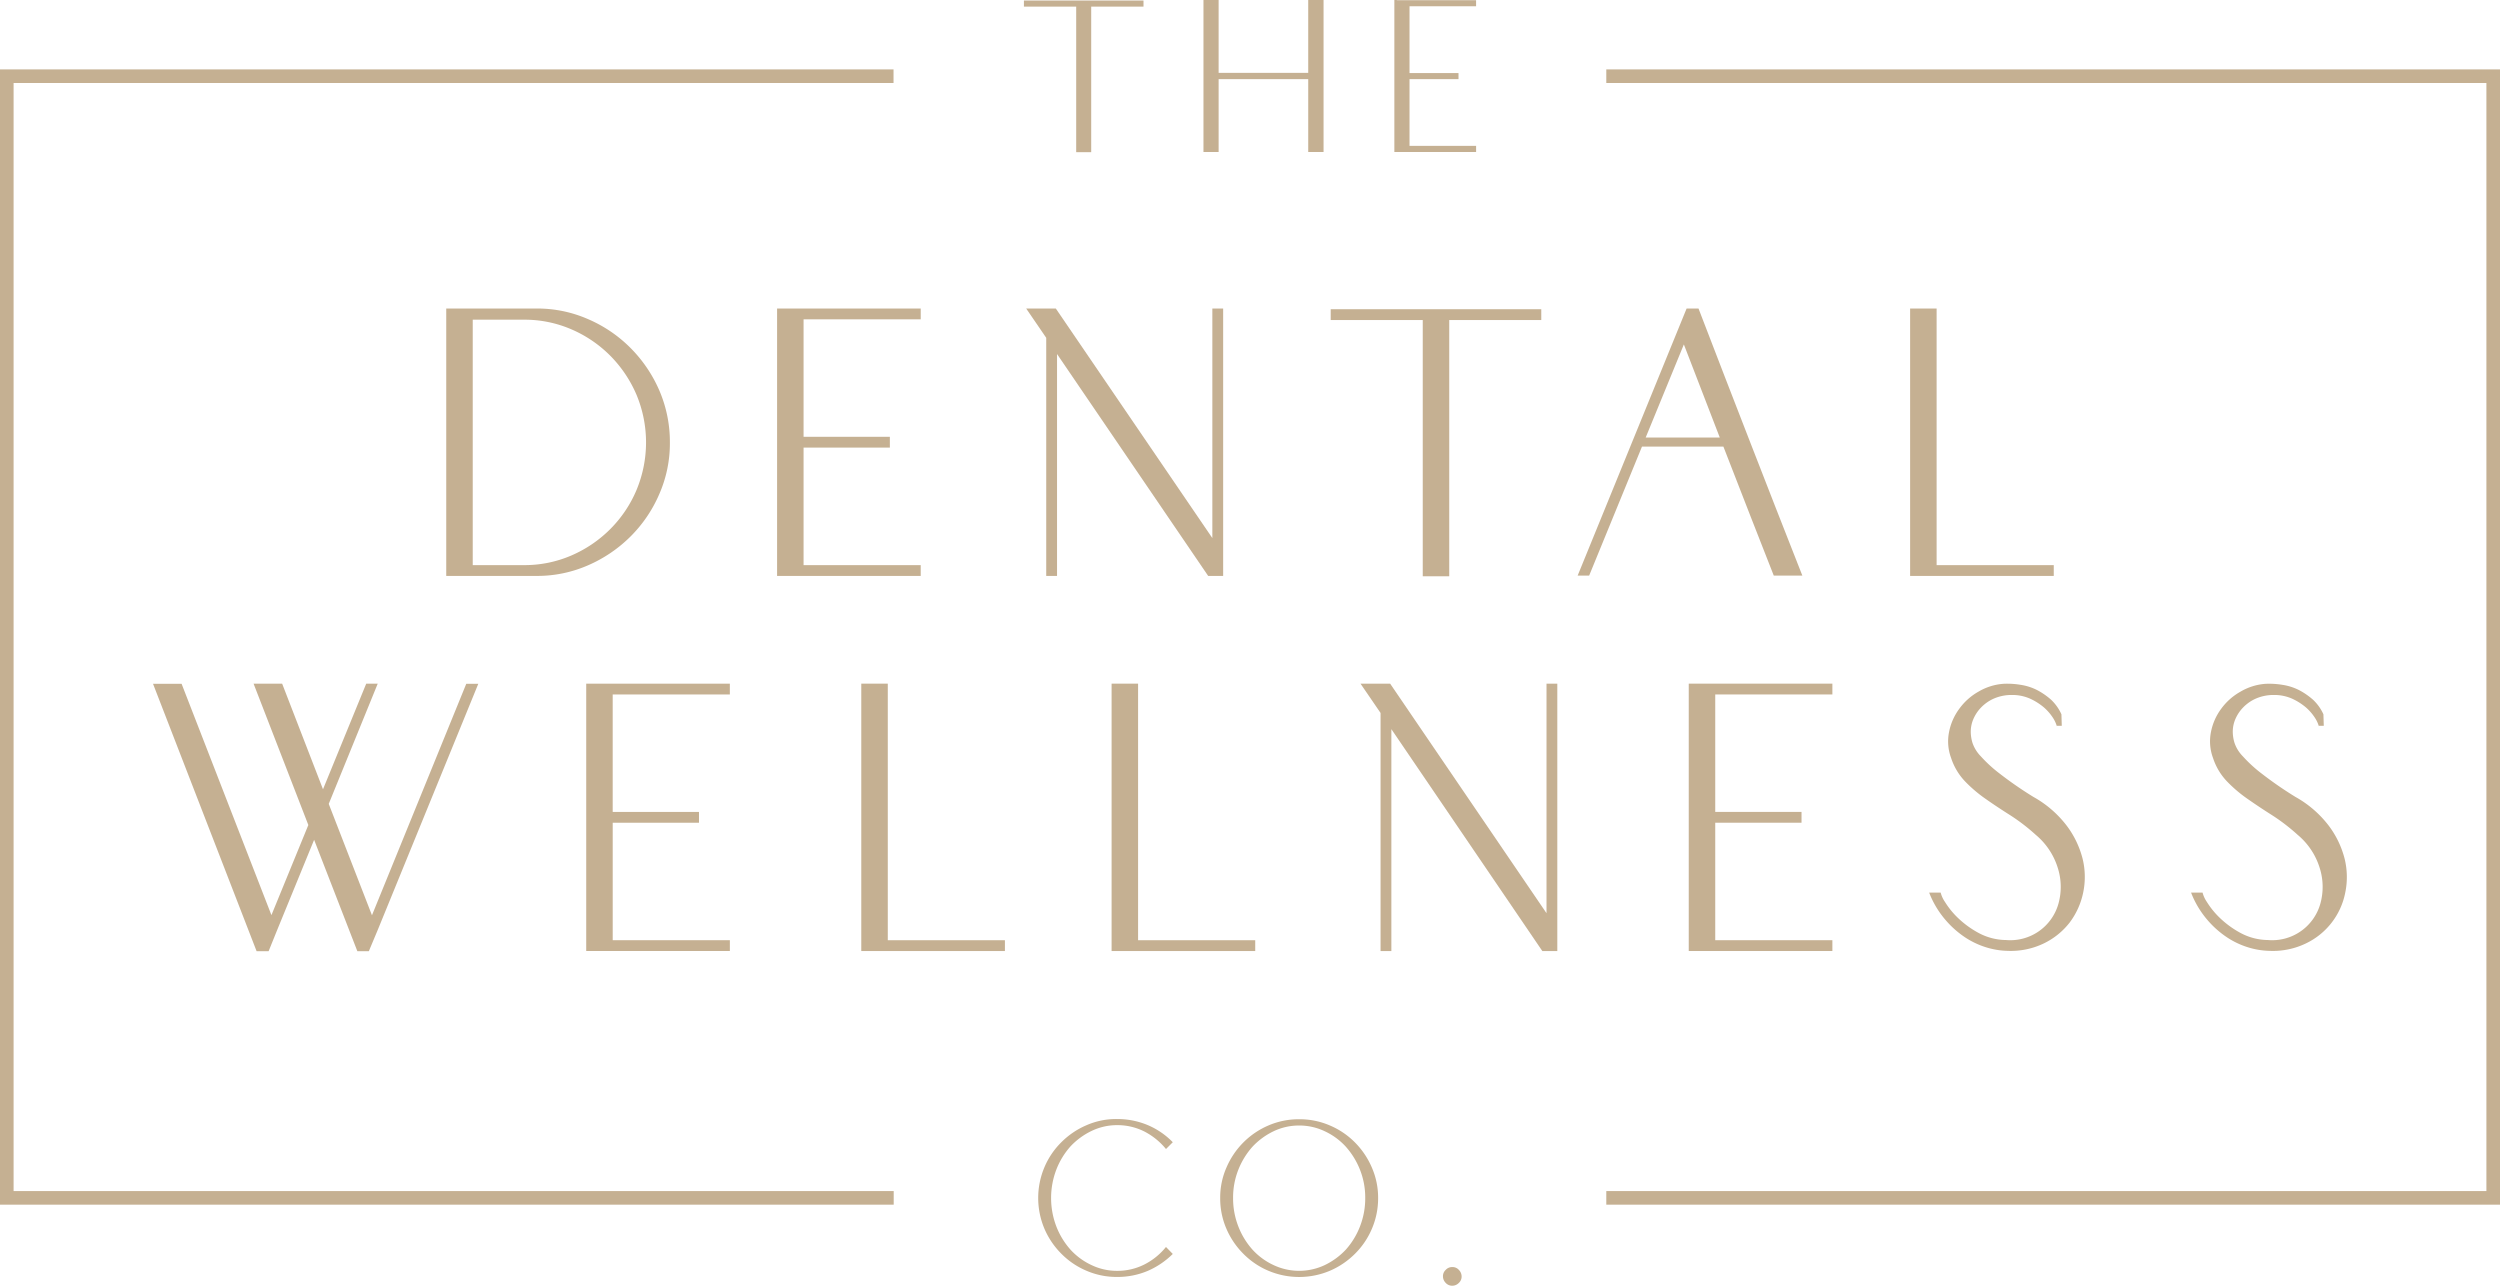 <svg xmlns="http://www.w3.org/2000/svg" xmlns:xlink="http://www.w3.org/1999/xlink" width="210" height="108" viewBox="0 0 210 108">
  <defs>
    <clipPath id="clip-path">
      <rect id="Rectangle_1" data-name="Rectangle 1" width="210" height="108" fill="#fff"/>
    </clipPath>
  </defs>
  <g id="Group_1" data-name="Group 1" clip-path="url(#clip-path)">
    <path id="Path_1" data-name="Path 1" d="M91.661.044h4.393V.556H91.661V12.783H90.4V.556H86.009V.044Z" fill="#c5b092"/>
    <path id="Path_2" data-name="Path 2" d="M109.891,6.648h-7.527v6.12h-1.273V0h1.273V6.12h7.527V0h1.288V12.768h-1.288Z" fill="#c5b092"/>
    <path id="Path_3" data-name="Path 3" d="M117.329.015h6.662V.527H118.4V6.135h4.114v.512H118.4v5.608h5.593v.513h-6.867V0h.205Z" fill="#c5b092"/>
    <path id="Path_4" data-name="Path 4" d="M22.8,76.871l3.1-7.57L21.3,57.426h2.4L27.132,66.3l3.631-8.873h.966l-4.115,10.1,3.631,9.356,7.922-19.445h1.01L31.73,78.116,30.983,79.9h-.966l-3.631-9.356-3.1,7.57L22.564,79.9h-1.01l-8.7-22.461h2.4Z" fill="#c5b092"/>
    <path id="Path_5" data-name="Path 5" d="M49.593,57.426H61.307v.908h-9.84V68.2h7.248v.908H51.468v9.869h9.84v.908H49.242V57.426Z" fill="#c5b092"/>
    <path id="Path_6" data-name="Path 6" d="M84.413,78.979v.908H72.348V57.426h2.226V78.979Z" fill="#c5b092"/>
    <path id="Path_7" data-name="Path 7" d="M105.439,78.979v.908H93.374V57.426H95.6V78.979Z" fill="#c5b092"/>
    <path id="Path_8" data-name="Path 8" d="M129.907,76.71V57.426h.907V79.887h-1.259l-12.68-18.639V79.887h-.908v-20l-1.684-2.46h2.489Z" fill="#c5b092"/>
    <path id="Path_9" data-name="Path 9" d="M142.206,57.426H153.92v.908h-9.84V68.2h7.248v.908H144.08v9.869h9.84v.908H141.855V57.426Z" fill="#c5b092"/>
    <path id="Path_10" data-name="Path 10" d="M172.779,61.014a2.709,2.709,0,0,0-.351-.747,4.144,4.144,0,0,0-.762-.864,5.053,5.053,0,0,0-1.142-.717A3.673,3.673,0,0,0,169,58.378a3.723,3.723,0,0,0-1.494.293,3.4,3.4,0,0,0-1.084.747,3.217,3.217,0,0,0-.658.981,2.683,2.683,0,0,0-.22,1.025,3.269,3.269,0,0,0,.146.981,2.994,2.994,0,0,0,.7,1.127,11.525,11.525,0,0,0,1.582,1.45,32.04,32.04,0,0,0,2.84,1.962,9.05,9.05,0,0,1,2.782,2.4,7.8,7.8,0,0,1,1.347,2.8,6.417,6.417,0,0,1,.044,2.841,6.292,6.292,0,0,1-1.127,2.5,6.118,6.118,0,0,1-2.167,1.757,6.386,6.386,0,0,1-3.046.63A6.573,6.573,0,0,1,167,79.624a6.914,6.914,0,0,1-1.831-.82,7.985,7.985,0,0,1-1.742-1.523,7.847,7.847,0,0,1-1.377-2.3h.967a2.487,2.487,0,0,0,.366.791,6.9,6.9,0,0,0,1.083,1.332,7.994,7.994,0,0,0,1.728,1.259,4.98,4.98,0,0,0,2.314.6,4.2,4.2,0,0,0,4.407-3.075,5.25,5.25,0,0,0-.044-2.928,5.872,5.872,0,0,0-1.859-2.826,16.291,16.291,0,0,0-2.153-1.655c-.717-.454-1.406-.908-2.05-1.362a11.45,11.45,0,0,1-1.742-1.479,5.161,5.161,0,0,1-1.172-1.962,3.994,3.994,0,0,1-.175-2.182,4.816,4.816,0,0,1,.864-1.962,5.053,5.053,0,0,1,1.61-1.435,4.814,4.814,0,0,1,2.109-.659,6.817,6.817,0,0,1,1.435.088,4.582,4.582,0,0,1,1.376.439,5.9,5.9,0,0,1,1.186.82A3.9,3.9,0,0,1,173.16,60l.029.966h-.41Z" fill="#c5b092"/>
    <path id="Path_11" data-name="Path 11" d="M194.787,61.014a2.688,2.688,0,0,0-.352-.747,4.138,4.138,0,0,0-.761-.864,5.1,5.1,0,0,0-1.142-.717,3.677,3.677,0,0,0-1.523-.308,3.73,3.73,0,0,0-1.494.293,3.408,3.408,0,0,0-1.083.747,3.2,3.2,0,0,0-.659.981,2.7,2.7,0,0,0-.22,1.025,3.239,3.239,0,0,0,.147.981,2.969,2.969,0,0,0,.7,1.127,11.57,11.57,0,0,0,1.581,1.45,31.93,31.93,0,0,0,2.841,1.962,9.062,9.062,0,0,1,2.782,2.4,7.832,7.832,0,0,1,1.347,2.8A6.431,6.431,0,0,1,197,74.982a5.992,5.992,0,0,1-3.295,4.261,6.379,6.379,0,0,1-3.045.63A6.581,6.581,0,0,1,189,79.624a6.922,6.922,0,0,1-1.83-.82,7.989,7.989,0,0,1-1.743-1.523,7.867,7.867,0,0,1-1.376-2.3h.966a2.487,2.487,0,0,0,.366.791,6.867,6.867,0,0,0,1.084,1.332,7.945,7.945,0,0,0,1.728,1.259,4.973,4.973,0,0,0,2.313.6,4.2,4.2,0,0,0,4.407-3.075,5.25,5.25,0,0,0-.044-2.928,5.858,5.858,0,0,0-1.859-2.826,16.291,16.291,0,0,0-2.153-1.655c-.717-.454-1.4-.908-2.049-1.362a11.458,11.458,0,0,1-1.743-1.479,5.159,5.159,0,0,1-1.171-1.962,3.994,3.994,0,0,1-.176-2.182,4.829,4.829,0,0,1,.864-1.962A5.056,5.056,0,0,1,188.2,58.1a4.814,4.814,0,0,1,2.108-.659,6.809,6.809,0,0,1,1.435.088,4.582,4.582,0,0,1,1.376.439,5.9,5.9,0,0,1,1.186.82A3.869,3.869,0,0,1,195.167,60l.03.966h-.41Z" fill="#c5b092"/>
    <path id="Path_12" data-name="Path 12" d="M93.843,94a6.582,6.582,0,0,1,2.577.512,6.436,6.436,0,0,1,2.094,1.435l-.571.571a5.745,5.745,0,0,0-1.83-1.479,5.018,5.018,0,0,0-2.27-.527A4.926,4.926,0,0,0,91.69,95a5.972,5.972,0,0,0-1.772,1.3,6.371,6.371,0,0,0-1.186,1.947,6.7,6.7,0,0,0,0,4.774,6.374,6.374,0,0,0,1.186,1.947,5.566,5.566,0,0,0,1.772,1.3,4.928,4.928,0,0,0,2.152.483,5.011,5.011,0,0,0,2.27-.527,5.545,5.545,0,0,0,1.83-1.479l.571.586a6.877,6.877,0,0,1-2.094,1.42,6.525,6.525,0,0,1-2.577.513,6.415,6.415,0,0,1-2.592-.527,6.542,6.542,0,0,1-2.094-1.421,6.7,6.7,0,0,1-1.42-2.093,6.636,6.636,0,0,1,0-5.184,6.54,6.54,0,0,1,1.42-2.094,6.706,6.706,0,0,1,2.094-1.42A6.173,6.173,0,0,1,93.843,94Z" fill="#c5b092"/>
    <path id="Path_13" data-name="Path 13" d="M109.129,94.017a6.411,6.411,0,0,1,2.592.527,6.549,6.549,0,0,1,2.094,1.42,6.769,6.769,0,0,1,1.42,2.108,6.327,6.327,0,0,1,.527,2.562,6.47,6.47,0,0,1-.527,2.592,6.546,6.546,0,0,1-1.42,2.094,6.733,6.733,0,0,1-2.094,1.42,6.638,6.638,0,0,1-5.184,0,6.547,6.547,0,0,1-2.093-1.42,6.718,6.718,0,0,1-1.421-2.094,6.421,6.421,0,0,1-.527-2.592,6.277,6.277,0,0,1,.527-2.562,6.772,6.772,0,0,1,1.421-2.108,6.7,6.7,0,0,1,2.093-1.42A6.414,6.414,0,0,1,109.129,94.017Zm0,.527a4.924,4.924,0,0,0-2.152.483,5.959,5.959,0,0,0-1.772,1.3,6.477,6.477,0,0,0-1.186,1.933,6.325,6.325,0,0,0-.439,2.372,6.46,6.46,0,0,0,.439,2.387,6.374,6.374,0,0,0,1.186,1.947,5.548,5.548,0,0,0,1.772,1.3,5.038,5.038,0,0,0,4.305,0,5.962,5.962,0,0,0,1.771-1.3,6.374,6.374,0,0,0,1.186-1.947,6.46,6.46,0,0,0,.44-2.387,6.325,6.325,0,0,0-.44-2.372,6.477,6.477,0,0,0-1.186-1.933,5.566,5.566,0,0,0-1.771-1.3A4.928,4.928,0,0,0,109.129,94.544Z" fill="#c5b092"/>
    <path id="Path_14" data-name="Path 14" d="M122,106.433a.706.706,0,0,1,.541.235.789.789,0,0,1,.235.541.719.719,0,0,1-.235.557A.765.765,0,0,1,122,108a.722.722,0,0,1-.557-.234.777.777,0,0,1-.234-.557.709.709,0,0,1,.234-.541A.719.719,0,0,1,122,106.433Z" fill="#c5b092"/>
    <path id="Path_15" data-name="Path 15" d="M37.484,25.917h7.585a10.587,10.587,0,0,1,4.334.893,11.339,11.339,0,0,1,3.558,2.416,11.588,11.588,0,0,1,2.416,3.558,10.918,10.918,0,0,1,.893,4.363,10.623,10.623,0,0,1-.893,4.363,11.337,11.337,0,0,1-2.416,3.558A11.591,11.591,0,0,1,49.4,47.484a10.637,10.637,0,0,1-4.334.893H37.484Zm2.226.908V47.47h4.276a9.9,9.9,0,0,0,4-.805,10.466,10.466,0,0,0,3.265-2.211,10.285,10.285,0,0,0,2.211-3.28,10.4,10.4,0,0,0,0-8.024,10.531,10.531,0,0,0-2.211-3.28,10.385,10.385,0,0,0-3.265-2.211,9.9,9.9,0,0,0-4-.805H39.71Z" fill="#c5b092"/>
    <path id="Path_16" data-name="Path 16" d="M65.627,25.917H77.341v.908H67.5v9.869h7.248V37.6H67.5V47.47h9.84v.908H65.275V25.917Z" fill="#c5b092"/>
    <path id="Path_17" data-name="Path 17" d="M101.837,45.2V25.917h.908V48.377h-1.259L88.791,29.738V48.377h-.908v-20L86.2,25.917h2.489Z" fill="#c5b092"/>
    <path id="Path_18" data-name="Path 18" d="M121.736,25.975h7.731v.908h-7.731V48.407h-2.225V26.883h-7.732v-.908Z" fill="#c5b092"/>
    <path id="Path_19" data-name="Path 19" d="M172.516,47.47v.908H160.45V25.917h2.226V47.47Z" fill="#c5b092"/>
    <path id="Path_20" data-name="Path 20" d="M147.009,37.132c-1.45-3.719-2.885-7.453-4.334-11.216h-1l-9.151,22.432h.966l4.437-10.835h6.838c.146.381.292.747.439,1.127,1.244,3.221,2.518,6.457,3.792,9.708h2.4C149.908,44.585,148.458,40.851,147.009,37.132Zm-8.771-.381,3.207-7.819q1.515,3.932,3.016,7.819Z" fill="#c5b092"/>
    <path id="Path_21" data-name="Path 21" d="M134.929,5.828V6.97h73.929v93.079H134.929v1.142H210V5.828ZM75.057,6.97V5.828H0v95.363H75.071v-1.142H1.142V6.97Z" fill="#c5b092"/>
  </g>
</svg>
